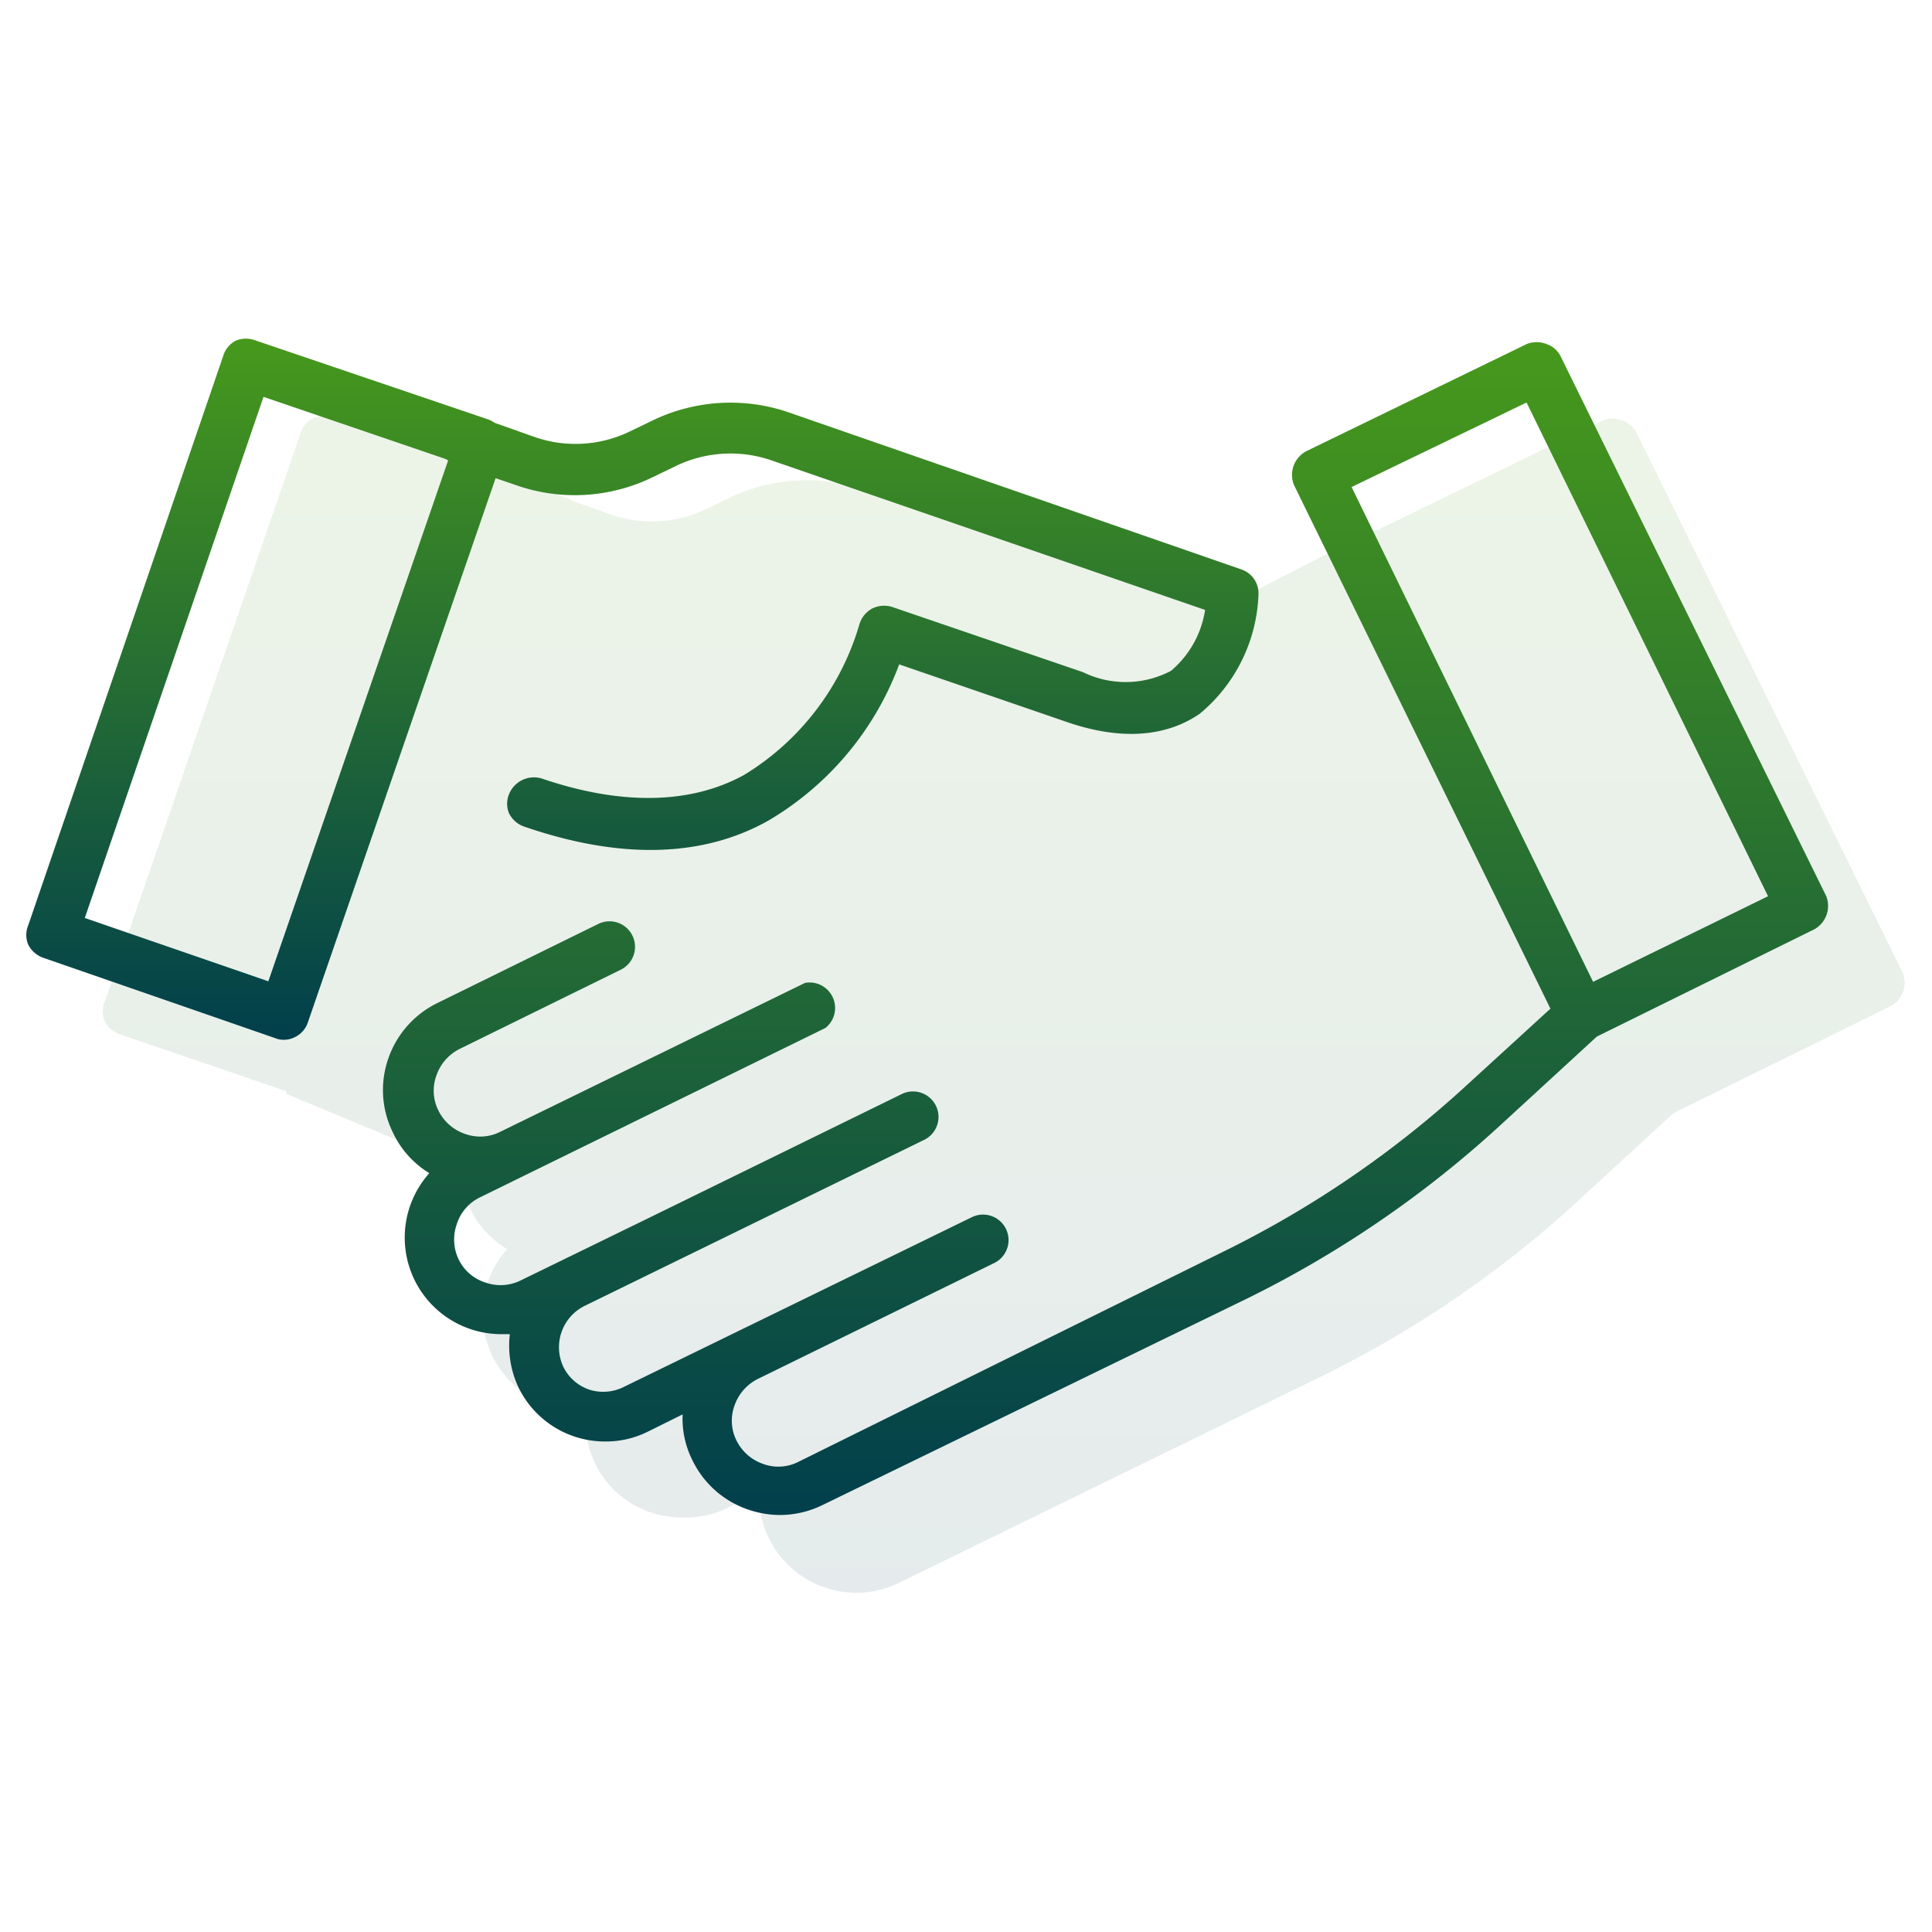 <?xml version="1.0" encoding="UTF-8"?> <svg xmlns="http://www.w3.org/2000/svg" xmlns:xlink="http://www.w3.org/1999/xlink" viewBox="0 0 72 72"><defs><style>.cls-1{opacity:0.1;fill:url(#Degradado_sin_nombre_31);}.cls-2{fill:url(#Degradado_sin_nombre_31-2);}.cls-3{fill:url(#Degradado_sin_nombre_31-3);}.cls-4{fill:none;}</style><linearGradient id="Degradado_sin_nombre_31" x1="37.42" y1="59.36" x2="37.42" y2="15.49" gradientUnits="userSpaceOnUse"><stop offset="0" stop-color="#013f4c"></stop><stop offset="1" stop-color="#47991c"></stop></linearGradient><linearGradient id="Degradado_sin_nombre_31-2" x1="23.95" y1="38.73" x2="23.95" y2="12.64" xlink:href="#Degradado_sin_nombre_31"></linearGradient><linearGradient id="Degradado_sin_nombre_31-3" x1="41.22" y1="56.51" x2="41.22" y2="12.77" xlink:href="#Degradado_sin_nombre_31"></linearGradient></defs><title>Acuerdo Humanitario </title><g id="Capa_2" data-name="Capa 2"><g id="Capa_1-2" data-name="Capa 1"><path class="cls-1" d="M70.91,36.25,61,16.15a.92.92,0,0,0-.54-.48,1,1,0,0,0-.73,0l-8.23,4a.93.93,0,0,0-.1.08h-.22L45.5,22.67l-1.59-.43-11.72-4a6.68,6.68,0,0,0-5,.31l-.85.41a4.64,4.64,0,0,1-3.61.2l-1.44-.51a1.38,1.38,0,0,0-.22-.12l-8.66-2.95a1,1,0,0,0-.73,0,.93.93,0,0,0-.47.54L3.9,37.34a.93.93,0,0,0,0,.71,1,1,0,0,0,.55.49l6.23,2.13,0,.1,6.49,2.7a3.53,3.53,0,0,0,1.73,3.08,3.6,3.6,0,0,0,2.65,6h.3a3.66,3.66,0,0,0,.33,2,3.58,3.58,0,0,0,3.24,2A3.5,3.5,0,0,0,27,56.25l1.29-.64a3.44,3.44,0,0,0,.37,1.72,3.59,3.59,0,0,0,2.08,1.83,3.7,3.7,0,0,0,1.18.2A3.63,3.63,0,0,0,33.48,59l15.77-7.71a40.15,40.15,0,0,0,9.55-6.53l3.56-3.27,8.11-4A1,1,0,0,0,70.91,36.25Z"></path><path class="cls-2" d="M19.23,18.08a6.62,6.62,0,0,0,5.08-.29l.85-.41a4.68,4.68,0,0,1,3.57-.23l16.18,5.58A3.7,3.7,0,0,1,43.64,25a3.62,3.62,0,0,1-3.28.05l-7.11-2.43a1,1,0,0,0-.75.06,1,1,0,0,0-.48.61,9.76,9.76,0,0,1-4.29,5.59c-2,1.1-4.59,1.14-7.55.13a1,1,0,0,0-1.21.59.93.93,0,0,0,0,.71,1,1,0,0,0,.55.49C23,32,26.1,32,28.62,30.59a11.34,11.34,0,0,0,4.89-5.83l6.2,2.13c2,.7,3.7.6,5-.29a6.05,6.05,0,0,0,2.19-4.46v0a.94.94,0,0,0-.64-.92L29.34,15.35a6.68,6.68,0,0,0-5,.31l-.85.41a4.64,4.64,0,0,1-3.61.2l-1.44-.51a1.38,1.38,0,0,0-.22-.12L9.53,12.69a1,1,0,0,0-.73,0,.93.93,0,0,0-.47.54L1.05,34.49a.93.93,0,0,0,0,.71,1,1,0,0,0,.55.49l8.66,3a.8.8,0,0,0,.32.06.91.91,0,0,0,.41-.1.93.93,0,0,0,.48-.54l7-20.29Zm-2.53-.92L10,36.57,3.16,34.21,9.82,14.79l6.8,2.32Z"></path><path class="cls-3" d="M68.06,33.4,58.17,13.3a.92.92,0,0,0-.54-.48,1,1,0,0,0-.73,0l-8.23,4a1,1,0,0,0-.44,1.27l9.55,19.5-3.15,2.88a38.38,38.38,0,0,1-9.11,6.21L29.75,54.48a1.64,1.64,0,0,1-1.3.08,1.74,1.74,0,0,1-1-.87,1.64,1.64,0,0,1-.08-1.3,1.74,1.74,0,0,1,.87-1l8.81-4.32a.95.95,0,0,0-.83-1.71l-13,6.34A1.72,1.72,0,0,1,22,51.8a1.67,1.67,0,0,1-1-.85,1.72,1.72,0,0,1,.78-2.28l12.66-6.19a.95.95,0,1,0-.83-1.71l-9.37,4.59-4.84,2.36a1.69,1.69,0,0,1-1.3.08,1.67,1.67,0,0,1-1-.85,1.71,1.71,0,0,1-.08-1.32,1.67,1.67,0,0,1,.85-1l12.89-6.32A.95.95,0,0,0,30,36.63L18.64,42.18a1.65,1.65,0,0,1-1.3.08,1.72,1.72,0,0,1-1-.87,1.65,1.65,0,0,1-.08-1.3,1.74,1.74,0,0,1,.87-1l6-2.95a.95.95,0,1,0-.83-1.71l-6,2.95a3.61,3.61,0,0,0-1.83,2.07,3.56,3.56,0,0,0,.17,2.75A3.51,3.51,0,0,0,16,43.72a3.6,3.6,0,0,0,2.65,6H19a3.66,3.66,0,0,0,.33,2,3.58,3.58,0,0,0,3.24,2,3.5,3.5,0,0,0,1.58-.37l1.29-.64a3.44,3.44,0,0,0,.37,1.72,3.59,3.59,0,0,0,2.08,1.83,3.7,3.7,0,0,0,1.18.2,3.63,3.63,0,0,0,1.58-.37L46.4,48.43a40.15,40.15,0,0,0,9.55-6.53l3.56-3.27,8.11-4A1,1,0,0,0,68.06,33.4Zm-2.17,0-6.52,3.19-9-18.44L56.89,15Z"></path><rect class="cls-4" width="72" height="72"></rect></g></g></svg> 